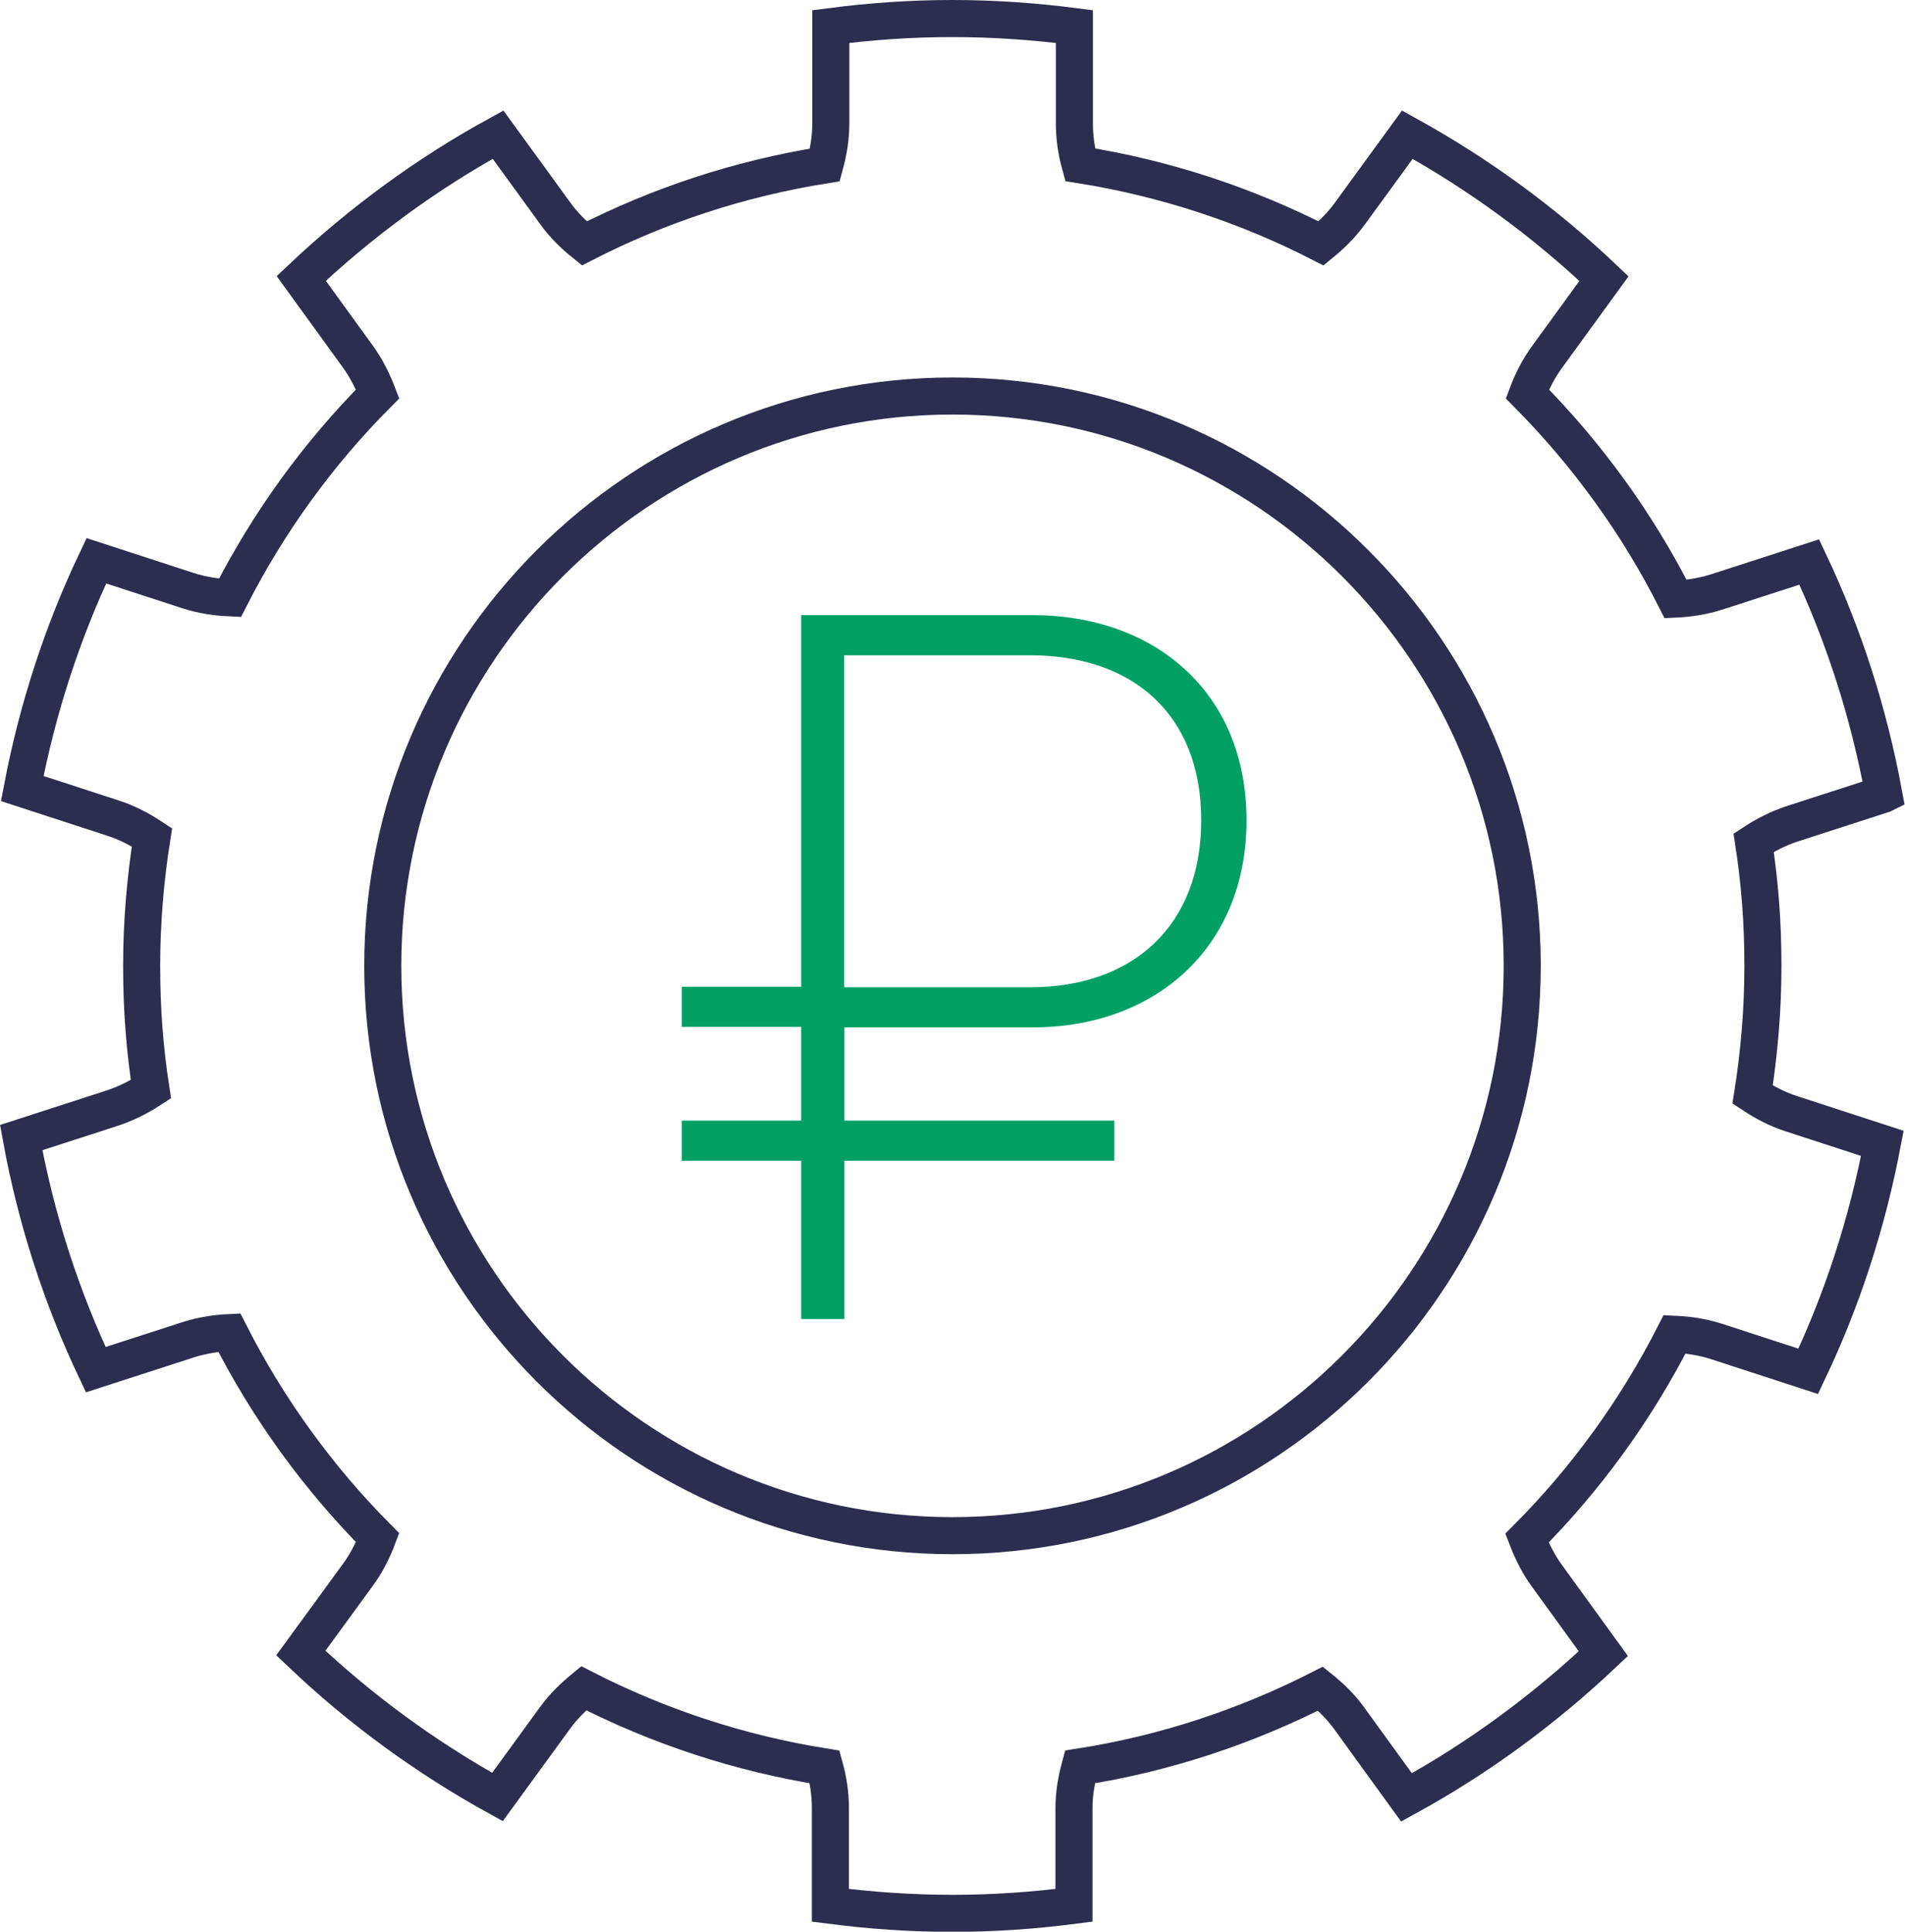 <?xml version="1.0" encoding="UTF-8"?>
<svg id="_Слой_2" data-name="Слой 2" xmlns="http://www.w3.org/2000/svg" viewBox="0 0 92.52 93.8">
  <defs>
    <style>
      .cls-1 {
        fill: #00a065;
      }

      .cls-2 {
        stroke: #00a065;
        stroke-width: 1.95px;
      }

      .cls-2, .cls-3 {
        fill: none;
        stroke-miterlimit: 10;
      }

      .cls-3 {
        stroke: #2d2d4f;
        stroke-width: 1.8px;
      }
    </style>
  </defs>
  <g id="Layer_1" data-name="Layer 1">
    <g>
      <g>
        <path class="cls-3" d="m46.26,74.57c-15.26,0-27.67-12.42-27.67-27.67s12.42-27.67,27.67-27.67,27.67,12.42,27.67,27.67-12.42,27.67-27.67,27.67Z"/>
        <path class="cls-3" d="m91.49,38.56c-.73-3.96-1.95-7.74-3.62-11.27l-4.48,1.45c-.69.22-1.36.32-2.01.35-1.87-3.69-4.31-7.05-7.2-9.96.23-.61.53-1.21.95-1.79l2.77-3.81c-2.86-2.72-6.07-5.07-9.55-6.99l-2.79,3.83c-.42.58-.9,1.04-1.4,1.45-3.61-1.85-7.55-3.16-11.7-3.82-.17-.62-.28-1.28-.28-1.99V1.29c-1.94-.25-3.92-.39-5.93-.39s-3.97.14-5.9.39v4.72c0,.71-.12,1.37-.29,2-4.15.66-8.07,1.96-11.68,3.81-.51-.41-1-.88-1.42-1.47l-2.77-3.81c-3.49,1.91-6.69,4.27-9.56,6.98l2.74,3.78c.43.59.73,1.21.97,1.83-2.88,2.89-5.3,6.23-7.17,9.9-.67-.03-1.37-.13-2.07-.36l-4.42-1.44c-1.65,3.47-2.86,7.18-3.6,11.06l4.42,1.44c.71.23,1.32.56,1.88.93-.32,2.03-.5,4.12-.5,6.24s.15,4.04.45,5.99c-.55.36-1.16.68-1.85.91l-4.45,1.44c.72,3.96,1.95,7.74,3.62,11.27l4.48-1.45c.69-.22,1.36-.32,2.01-.35,1.87,3.69,4.31,7.05,7.2,9.96-.23.61-.53,1.21-.95,1.79l-2.78,3.81c2.86,2.72,6.07,5.07,9.55,6.99l2.79-3.83c.42-.58.9-1.04,1.4-1.45,3.61,1.85,7.55,3.16,11.7,3.82.17.62.28,1.28.28,1.99v4.73c1.94.25,3.92.39,5.93.39s3.97-.14,5.9-.39v-4.72c0-.71.12-1.37.29-2,4.15-.65,8.07-1.96,11.68-3.8.51.41,1,.88,1.42,1.47l2.76,3.81c3.49-1.91,6.69-4.27,9.56-6.98l-2.74-3.78c-.43-.59-.73-1.21-.97-1.83,2.88-2.89,5.3-6.23,7.17-9.9.67.03,1.37.13,2.07.36l4.42,1.44c1.65-3.47,2.86-7.18,3.6-11.07l-4.42-1.44c-.71-.23-1.32-.56-1.88-.93.32-2.03.5-4.12.5-6.24s-.15-4.04-.45-5.99c.55-.36,1.16-.68,1.85-.91l4.45-1.44Z"/>
      </g>
      <g>
        <path class="cls-1" d="m38.91,29.87h11.23c5.96,0,10.4,3.76,10.4,9.96s-4.44,10.06-10.4,10.06h-9.13v14.16h-2.1V29.87Zm11.13,18.07c4.98,0,8.3-2.98,8.3-8.11s-3.32-8.01-8.3-8.01h-9.04v16.12h9.04Z"/>
        <line class="cls-2" x1="33.11" y1="55.39" x2="54.12" y2="55.39"/>
        <line class="cls-2" x1="33.11" y1="48.89" x2="40.13" y2="48.89"/>
      </g>
    </g>
  </g>
</svg>